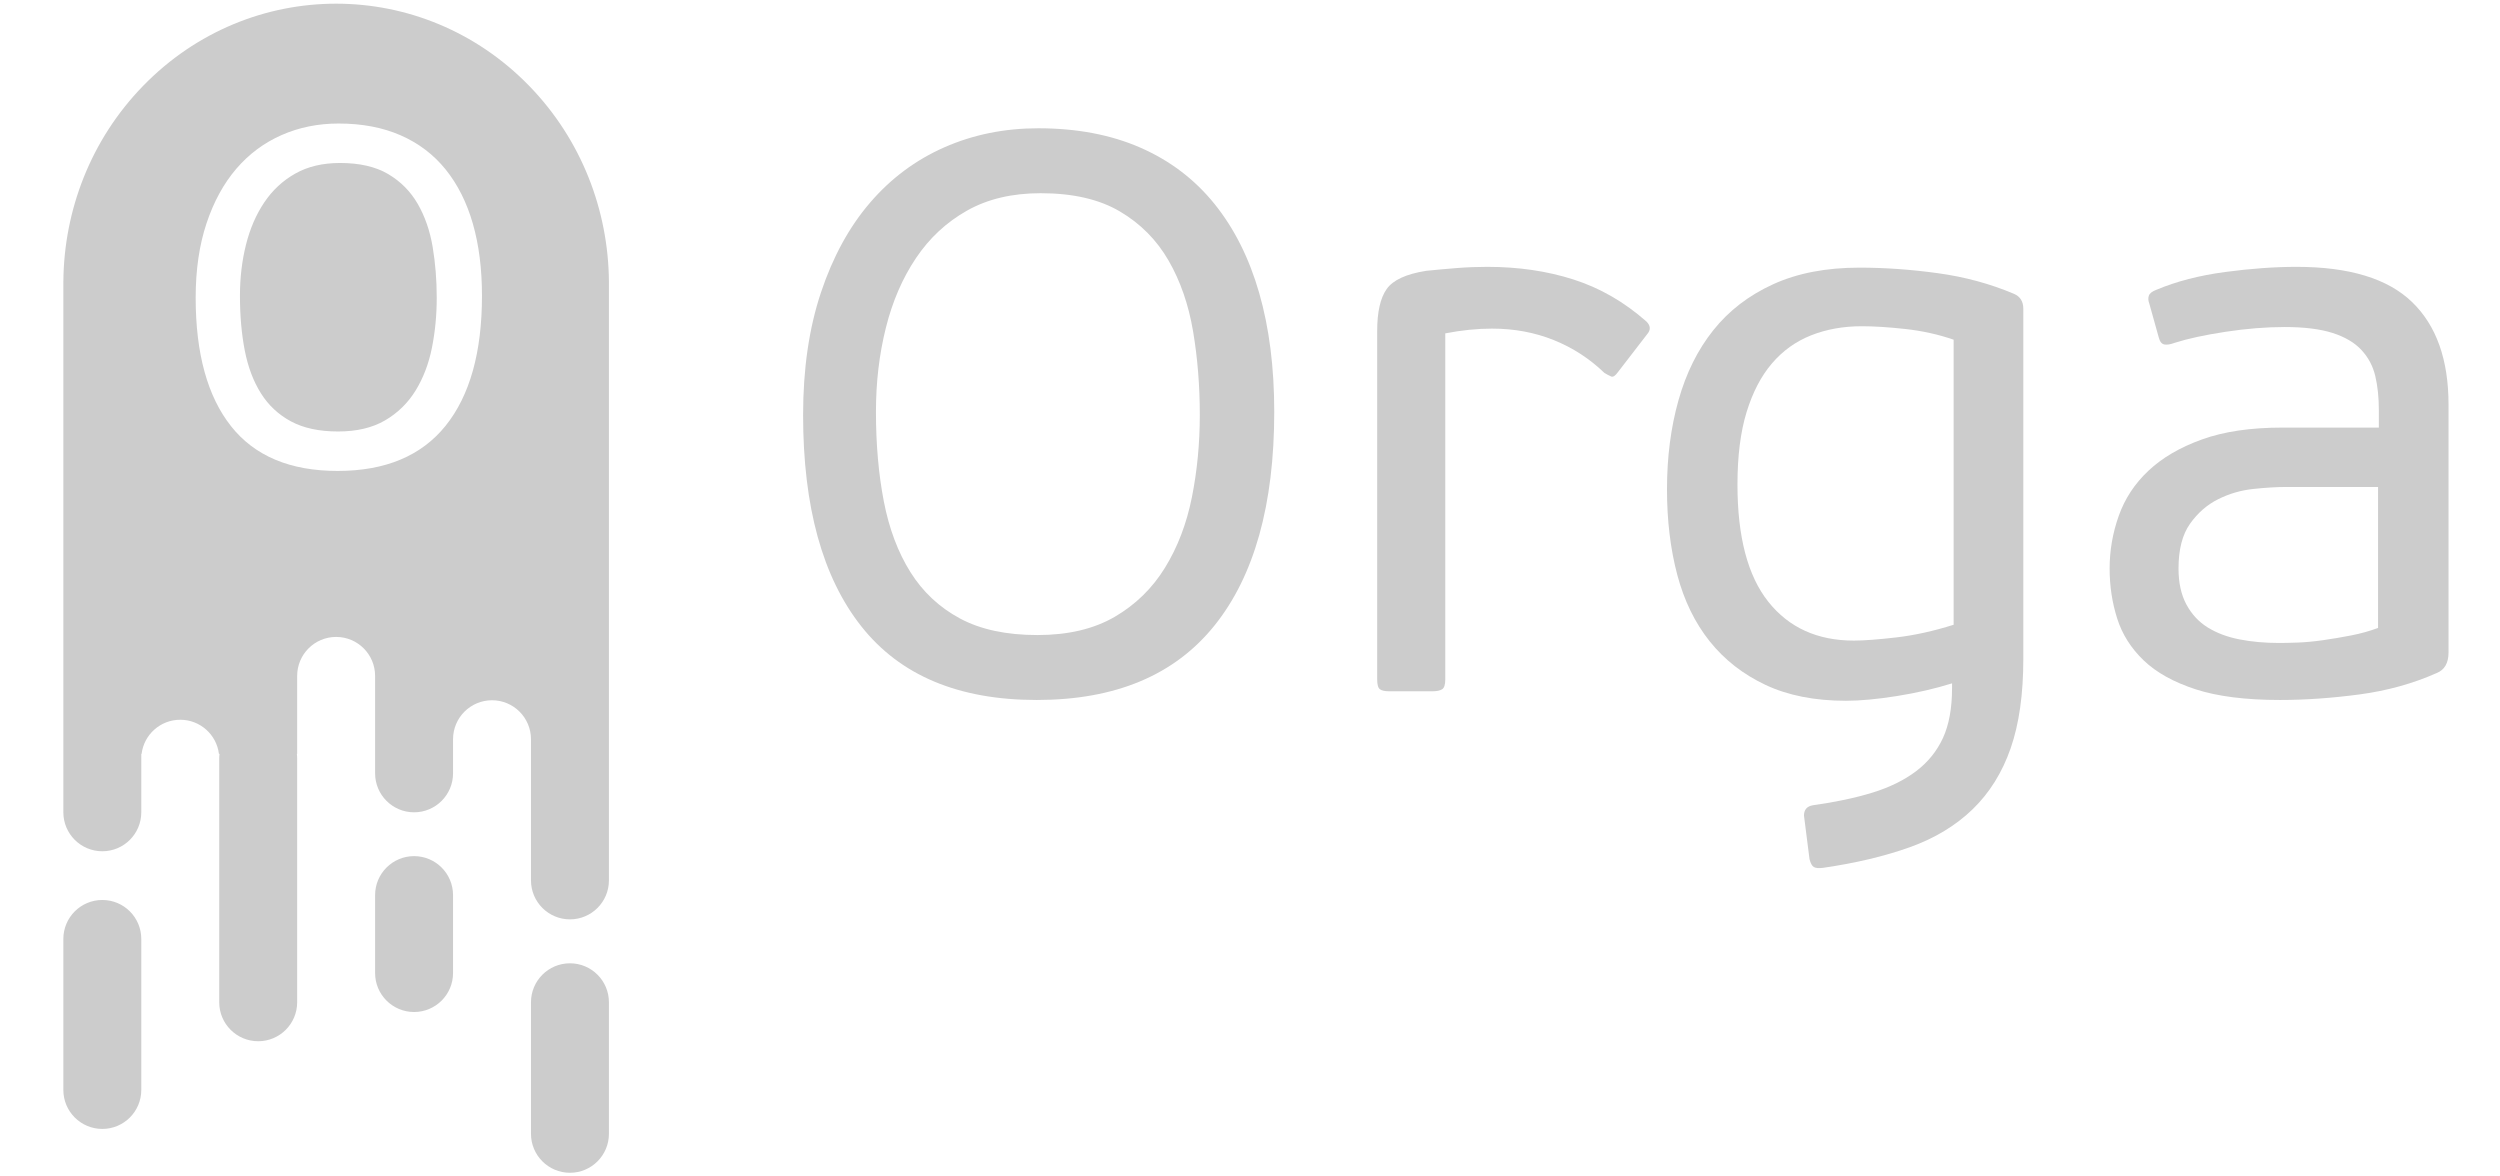<?xml version="1.0" encoding="UTF-8" standalone="no"?>
<!DOCTYPE svg PUBLIC "-//W3C//DTD SVG 1.1//EN" "http://www.w3.org/Graphics/SVG/1.1/DTD/svg11.dtd">
<svg xmlns:xl="http://www.w3.org/1999/xlink" xmlns:dc="http://purl.org/dc/elements/1.1/" version="1.1" xmlns="http://www.w3.org/2000/svg" viewBox="420.26 33.641 110.503 52" width="110.503" height="52">
  <defs/>
  <g id="ORGA_1" stroke="none" stroke-dasharray="none" stroke-opacity="1" fill="none" fill-opacity="1">
    <title>ORGA</title>
    <g id="ORGA_1_logo">
      <title>logo</title>
      <g id="Group_680">
        <g id="Group_686">
          <g id="Graphic_688"/>
          <g id="Graphic_687">
            <path d="M 423.06 81.818 C 423.06 82.77 423.831 83.541 424.783 83.541 C 425.734 83.541 426.505 82.77 426.505 81.818 L 426.505 75.144 C 426.505 74.192 425.734 73.421 424.783 73.421 C 423.831 73.421 423.06 74.192 423.06 75.144 Z M 436.84 76.651 C 436.84 77.602 437.611 78.373 438.563 78.373 C 439.514 78.373 440.285 77.602 440.285 76.651 L 440.285 73.206 C 440.285 72.255 439.514 71.483 438.563 71.483 C 437.611 71.483 436.84 72.255 436.84 73.206 Z M 443.73 83.756 C 443.73 84.707 444.501 85.479 445.453 85.479 C 446.404 85.479 447.175 84.707 447.175 83.756 L 447.175 77.943 C 447.175 76.991 446.404 76.22 445.453 76.22 C 444.501 76.22 443.73 76.991 443.73 77.943 Z M 440.285 66.962 L 440.285 66.316 C 440.285 65.365 441.056 64.593 442.008 64.593 C 442.959 64.593 443.73 65.365 443.73 66.316 L 443.73 66.962 L 443.73 66.962 L 443.73 72.555 C 443.73 73.506 444.501 74.278 445.453 74.278 C 446.404 74.278 447.175 73.506 447.175 72.555 L 447.175 65.88 C 447.175 65.88 447.175 65.879 447.175 65.878 L 447.175 46.189 C 447.175 46.186 447.175 46.183 447.175 46.179 L 447.175 46.077 L 447.175 46.077 C 447.148 42.944 445.971 39.82 443.644 37.43 C 438.935 32.595 431.3 32.595 426.592 37.43 C 424.264 39.82 423.087 42.944 423.061 46.077 L 423.06 46.077 L 423.06 46.149 C 423.06 46.172 423.06 46.196 423.06 46.22 L 423.06 66.962 L 423.06 69.546 C 423.06 70.497 423.831 71.268 424.783 71.268 C 425.734 71.268 426.505 70.497 426.505 69.546 L 426.505 66.962 L 426.519 66.962 C 426.624 66.112 427.349 65.455 428.228 65.455 C 429.106 65.455 429.831 66.112 429.937 66.962 L 429.964 66.962 C 429.955 67.032 429.95 67.104 429.95 67.177 L 429.95 77.943 C 429.95 78.894 430.721 79.665 431.673 79.665 C 432.624 79.665 433.395 78.894 433.395 77.943 L 433.395 67.177 C 433.395 67.104 433.391 67.032 433.382 66.962 L 433.395 66.962 L 433.395 63.517 C 433.395 62.566 434.166 61.794 435.118 61.794 C 436.069 61.794 436.84 62.566 436.84 63.517 L 436.84 66.962 L 436.84 67.823 C 436.84 68.774 437.611 69.546 438.563 69.546 C 439.514 69.546 440.285 68.774 440.285 67.823 Z M 441.564 46.715 L 441.564 46.715 C 441.564 49.211 441.028 51.125 439.958 52.458 C 438.887 53.79 437.296 54.457 435.183 54.457 C 433.085 54.457 431.514 53.797 430.472 52.479 C 429.43 51.16 428.909 49.267 428.909 46.8 C 428.909 45.567 429.069 44.471 429.388 43.514 C 429.707 42.557 430.146 41.753 430.706 41.1 C 431.266 40.448 431.933 39.952 432.705 39.612 C 433.478 39.271 434.318 39.101 435.226 39.101 C 436.261 39.101 437.175 39.275 437.969 39.622 C 438.763 39.97 439.426 40.473 439.958 41.132 C 440.49 41.792 440.89 42.589 441.16 43.525 C 441.429 44.461 441.564 45.524 441.564 46.715 Z M 439.564 46.8 C 439.564 46.02 439.504 45.272 439.384 44.556 C 439.263 43.84 439.043 43.206 438.724 42.653 C 438.405 42.1 437.969 41.66 437.416 41.334 C 436.863 41.008 436.154 40.845 435.289 40.845 C 434.524 40.845 433.865 41.001 433.312 41.313 C 432.759 41.625 432.301 42.05 431.94 42.589 C 431.578 43.128 431.309 43.752 431.132 44.461 C 430.954 45.17 430.866 45.921 430.866 46.715 C 430.866 47.594 430.937 48.399 431.078 49.129 C 431.22 49.859 431.458 50.49 431.791 51.022 C 432.124 51.554 432.567 51.968 433.12 52.266 C 433.673 52.564 434.368 52.713 435.204 52.713 C 436.027 52.713 436.718 52.55 437.278 52.224 C 437.838 51.897 438.288 51.458 438.629 50.905 C 438.969 50.352 439.21 49.721 439.352 49.012 C 439.494 48.303 439.564 47.566 439.564 46.8 Z" fill="#ccc"/>
          </g>
        </g>
        <g id="Group_681">
          <title>Orga</title>
          <g id="Graphic_685">
            <path d="M 476.583 51.841 C 476.583 55.947 475.702 59.097 473.941 61.291 C 472.179 63.484 469.56 64.581 466.083 64.581 C 462.63 64.581 460.046 63.496 458.331 61.326 C 456.616 59.156 455.758 56.041 455.758 51.981 C 455.758 49.951 456.021 48.148 456.546 46.573 C 457.071 44.998 457.794 43.674 458.716 42.601 C 459.637 41.527 460.734 40.711 462.006 40.151 C 463.277 39.591 464.66 39.311 466.153 39.311 C 467.856 39.311 469.361 39.596 470.668 40.168 C 471.975 40.74 473.066 41.568 473.941 42.653 C 474.816 43.738 475.475 45.051 475.918 46.591 C 476.361 48.131 476.583 49.881 476.583 51.841 Z M 473.293 51.981 C 473.293 50.697 473.194 49.466 472.996 48.288 C 472.797 47.11 472.436 46.066 471.911 45.156 C 471.386 44.246 470.668 43.522 469.758 42.986 C 468.848 42.449 467.682 42.181 466.258 42.181 C 464.998 42.181 463.913 42.437 463.003 42.951 C 462.093 43.464 461.341 44.164 460.746 45.051 C 460.151 45.937 459.707 46.964 459.416 48.131 C 459.124 49.297 458.978 50.534 458.978 51.841 C 458.978 53.287 459.095 54.611 459.328 55.813 C 459.562 57.015 459.952 58.053 460.501 58.928 C 461.049 59.803 461.778 60.486 462.688 60.976 C 463.598 61.466 464.741 61.711 466.118 61.711 C 467.471 61.711 468.609 61.442 469.531 60.906 C 470.452 60.369 471.193 59.646 471.753 58.736 C 472.313 57.826 472.71 56.787 472.943 55.621 C 473.176 54.454 473.293 53.241 473.293 51.981 Z" fill="#ccc"/>
          </g>
          <g id="Graphic_684">
            <path d="M 491.773 50.091 C 491.656 50.254 491.557 50.318 491.476 50.283 C 491.394 50.248 491.295 50.196 491.178 50.126 C 490.525 49.496 489.778 49.011 488.938 48.673 C 488.098 48.335 487.188 48.166 486.208 48.166 C 485.555 48.166 484.866 48.236 484.143 48.376 L 484.143 63.671 C 484.143 63.904 484.096 64.05 484.003 64.108 C 483.91 64.166 483.77 64.196 483.583 64.196 L 481.658 64.196 C 481.471 64.196 481.337 64.166 481.256 64.108 C 481.174 64.05 481.133 63.904 481.133 63.671 L 481.133 48.271 C 481.133 47.431 481.273 46.812 481.553 46.416 C 481.833 46.019 482.416 45.751 483.303 45.611 C 483.77 45.564 484.225 45.523 484.668 45.488 C 485.111 45.453 485.555 45.436 485.998 45.436 C 487.375 45.436 488.646 45.622 489.813 45.996 C 490.98 46.369 492.053 46.987 493.033 47.851 C 493.22 48.037 493.231 48.224 493.068 48.411 Z" fill="#ccc"/>
          </g>
          <g id="Graphic_683">
            <path d="M 506.613 48.656 C 505.937 48.422 505.225 48.265 504.478 48.183 C 503.731 48.101 503.09 48.061 502.553 48.061 C 501.736 48.061 500.99 48.195 500.313 48.463 C 499.636 48.731 499.059 49.146 498.581 49.706 C 498.102 50.266 497.729 50.983 497.461 51.858 C 497.192 52.733 497.058 53.801 497.058 55.061 C 497.058 57.371 497.513 59.097 498.423 60.241 C 499.333 61.384 500.593 61.956 502.203 61.956 C 502.647 61.956 503.271 61.909 504.076 61.816 C 504.881 61.722 505.726 61.536 506.613 61.256 Z M 502.448 45.471 C 503.568 45.471 504.723 45.552 505.913 45.716 C 507.103 45.879 508.223 46.182 509.273 46.626 C 509.553 46.742 509.693 46.964 509.693 47.291 L 509.693 62.761 C 509.693 64.324 509.507 65.642 509.133 66.716 C 508.76 67.789 508.2 68.687 507.453 69.411 C 506.706 70.134 505.779 70.694 504.671 71.091 C 503.562 71.487 502.285 71.791 500.838 72.001 C 500.651 72.024 500.517 72.012 500.436 71.966 C 500.354 71.919 500.29 71.802 500.243 71.616 L 499.998 69.691 C 499.998 69.434 500.127 69.282 500.383 69.236 C 501.387 69.096 502.267 68.909 503.026 68.676 C 503.784 68.442 504.426 68.127 504.951 67.731 C 505.476 67.334 505.872 66.844 506.141 66.261 C 506.409 65.677 506.543 64.942 506.543 64.056 L 506.543 63.846 C 505.796 64.079 504.986 64.266 504.111 64.406 C 503.236 64.546 502.483 64.616 501.853 64.616 C 500.476 64.616 499.292 64.382 498.301 63.916 C 497.309 63.449 496.486 62.807 495.833 61.991 C 495.18 61.174 494.702 60.194 494.398 59.051 C 494.095 57.907 493.943 56.647 493.943 55.271 C 493.943 53.847 494.112 52.535 494.451 51.333 C 494.789 50.131 495.302 49.099 495.991 48.236 C 496.679 47.372 497.56 46.696 498.633 46.206 C 499.707 45.716 500.978 45.471 502.448 45.471 Z" fill="#ccc"/>
          </g>
          <g id="Graphic_682">
            <path d="M 528.488 62.481 C 528.488 62.947 528.313 63.251 527.963 63.391 C 526.913 63.857 525.776 64.172 524.551 64.336 C 523.326 64.499 522.153 64.581 521.033 64.581 C 519.516 64.581 518.274 64.423 517.306 64.108 C 516.337 63.793 515.573 63.367 515.013 62.831 C 514.453 62.294 514.062 61.676 513.841 60.976 C 513.619 60.276 513.508 59.541 513.508 58.771 C 513.508 57.977 513.642 57.201 513.911 56.443 C 514.179 55.685 514.616 55.02 515.223 54.448 C 515.83 53.876 516.617 53.416 517.586 53.066 C 518.554 52.716 519.738 52.541 521.138 52.541 L 525.408 52.541 L 525.408 51.771 C 525.408 51.211 525.356 50.709 525.251 50.266 C 525.146 49.822 524.942 49.437 524.638 49.111 C 524.335 48.784 523.909 48.533 523.361 48.358 C 522.812 48.183 522.106 48.096 521.243 48.096 C 520.427 48.096 519.557 48.166 518.636 48.306 C 517.714 48.446 516.962 48.609 516.378 48.796 C 516.192 48.866 516.04 48.889 515.923 48.866 C 515.807 48.842 515.725 48.737 515.678 48.551 L 515.258 47.046 C 515.212 46.929 515.206 46.818 515.241 46.713 C 515.276 46.608 515.386 46.521 515.573 46.451 C 516.46 46.077 517.475 45.815 518.618 45.663 C 519.761 45.511 520.811 45.436 521.768 45.436 C 524.101 45.436 525.805 45.955 526.878 46.993 C 527.952 48.031 528.488 49.542 528.488 51.526 Z M 525.373 55.166 L 521.313 55.166 C 520.893 55.166 520.409 55.195 519.861 55.253 C 519.312 55.311 518.793 55.463 518.303 55.708 C 517.813 55.953 517.399 56.315 517.061 56.793 C 516.722 57.271 516.553 57.931 516.553 58.771 C 516.553 59.401 516.67 59.931 516.903 60.363 C 517.136 60.795 517.452 61.133 517.848 61.378 C 518.245 61.623 518.712 61.798 519.248 61.903 C 519.785 62.008 520.368 62.061 520.998 62.061 C 521.208 62.061 521.482 62.055 521.821 62.043 C 522.159 62.031 522.532 61.996 522.941 61.938 C 523.349 61.88 523.763 61.81 524.183 61.728 C 524.603 61.646 525 61.536 525.373 61.396 Z" fill="#ccc"/>
          </g>
        </g>
      </g>
    </g>
  </g>
</svg>
